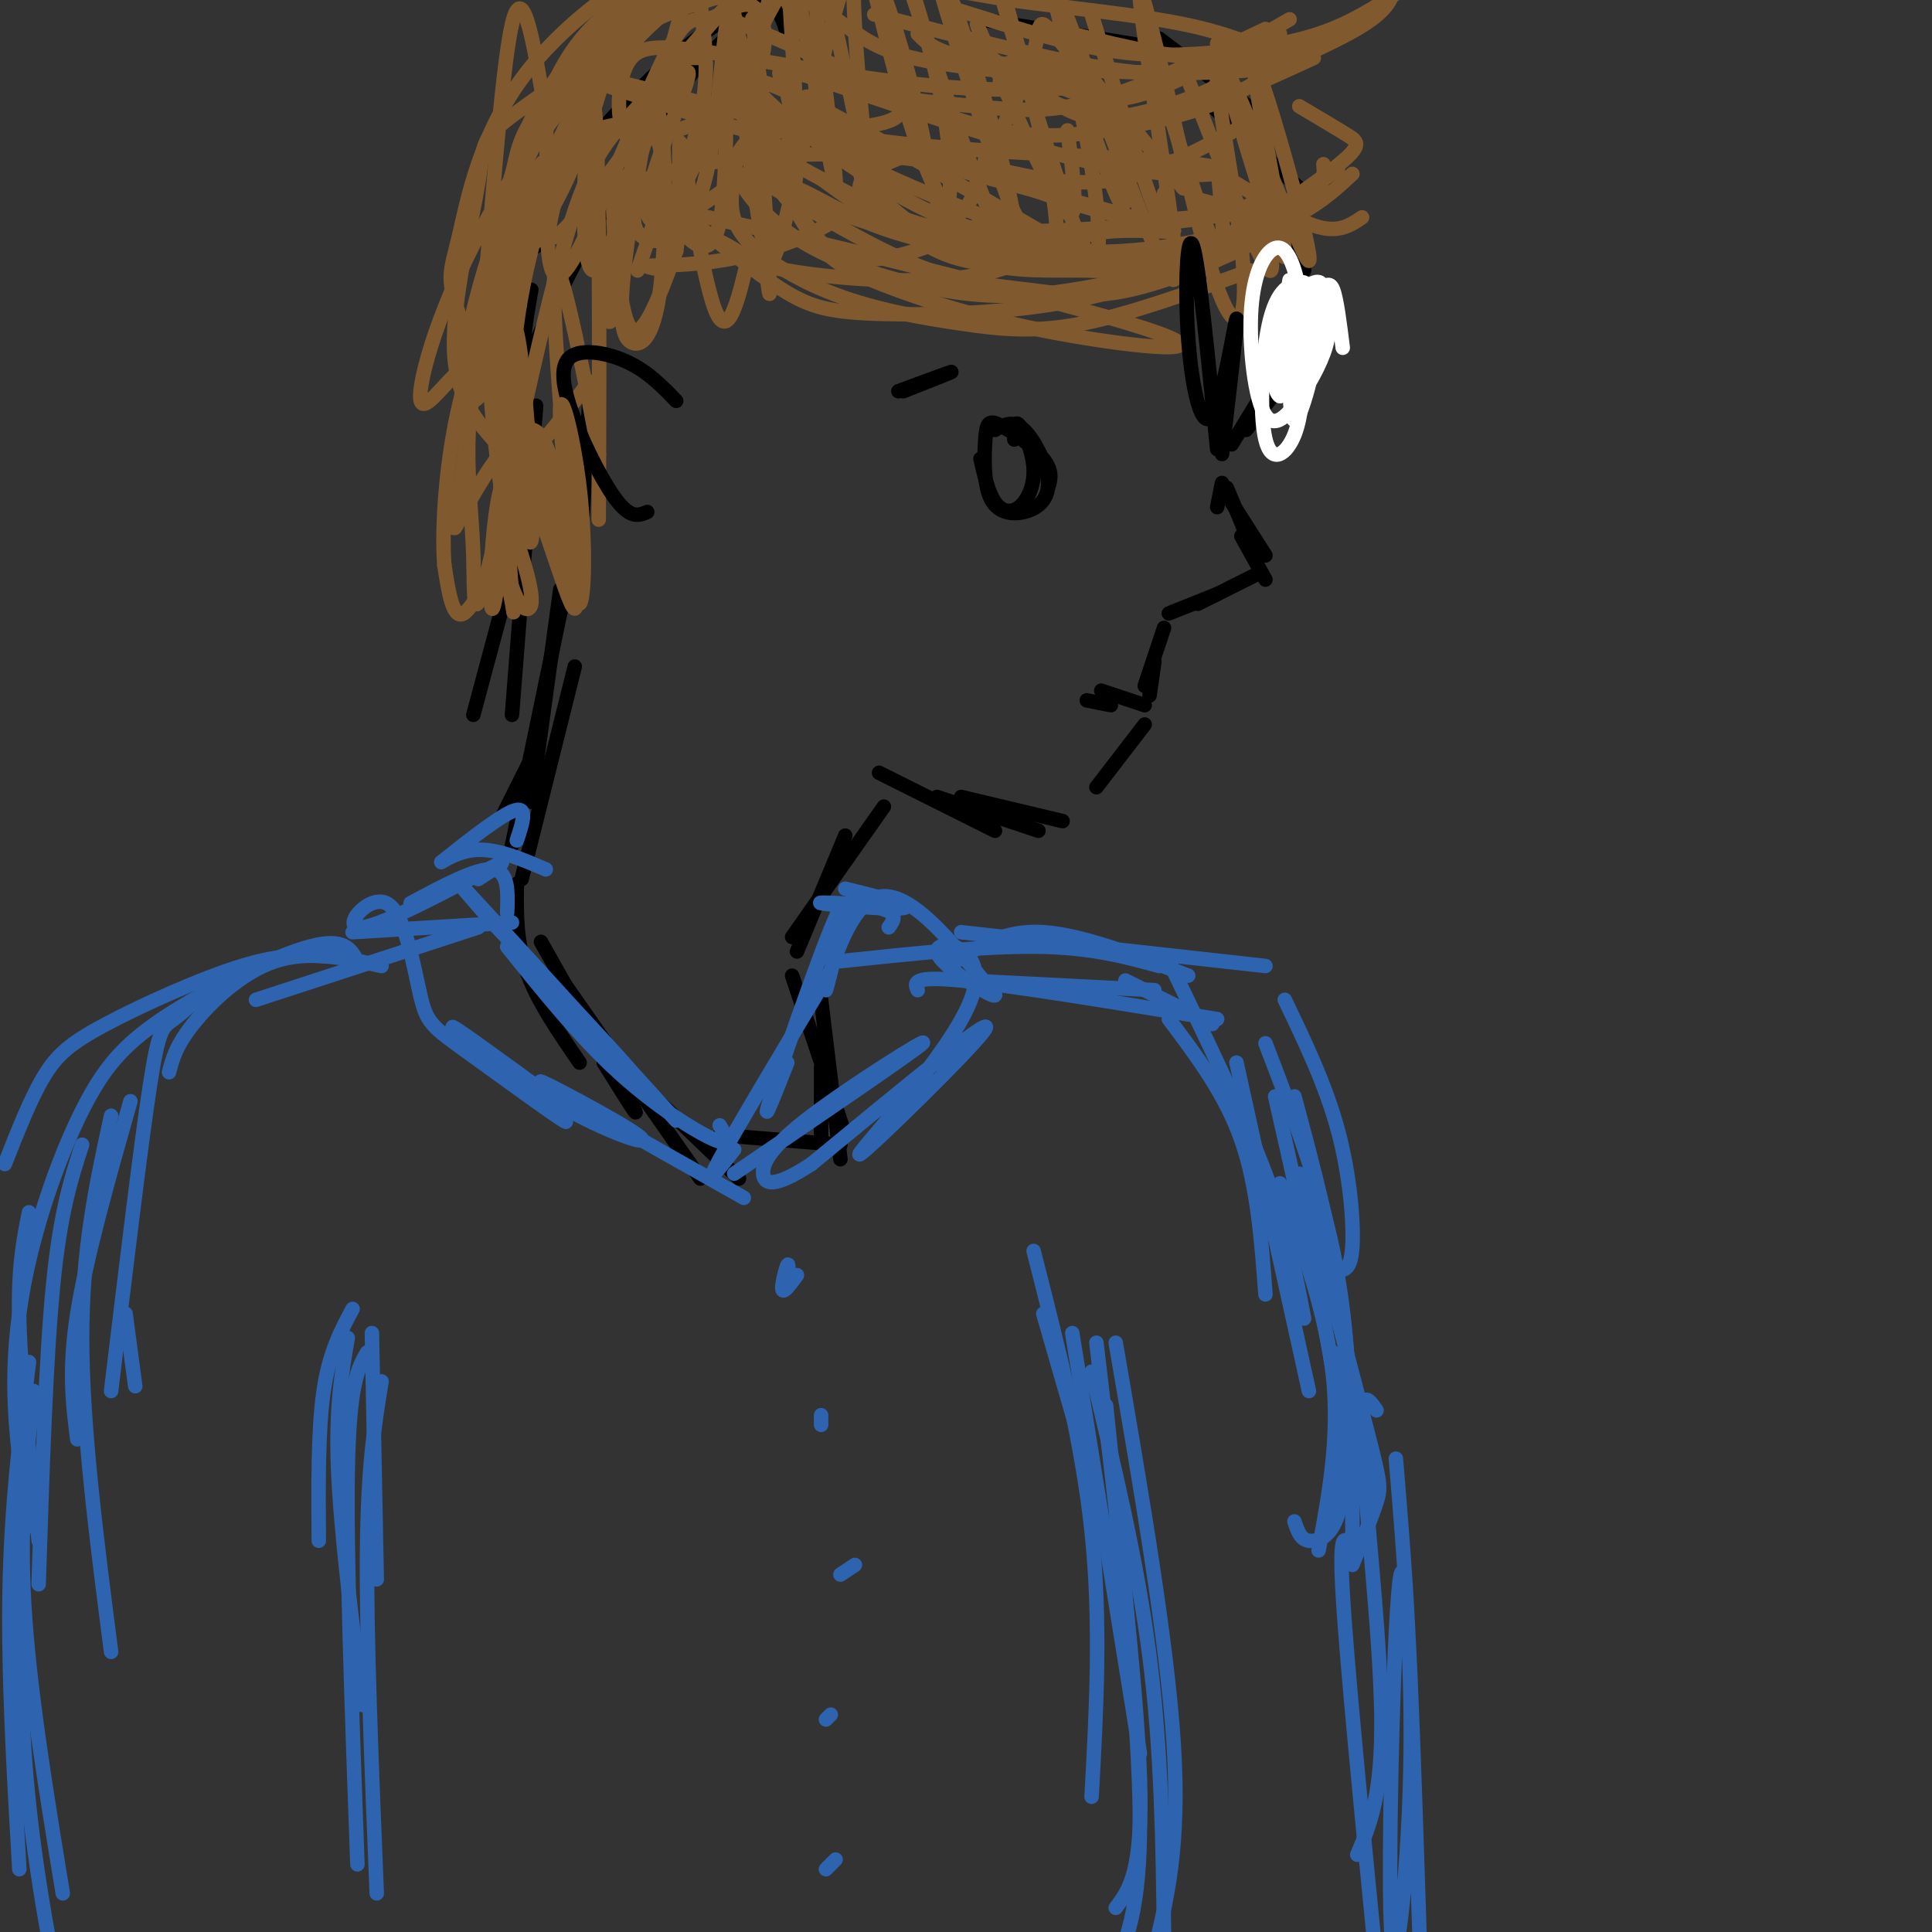 <svg viewBox='0 0 400 400' version='1.1' xmlns='http://www.w3.org/2000/svg' xmlns:xlink='http://www.w3.org/1999/xlink'><rect x="0" y="0" width="400" height="400" fill="#333333" stroke="none"/><g fill='none' stroke='rgb(0,0,0)' stroke-width='3' stroke-linecap='round' stroke-linejoin='round'><path d='M269,39c0.000,0.000 1.000,17.000 1,17'/><path d='M269,44c0.000,0.000 -2.000,27.000 -2,27'/><path d='M266,74c0.000,0.000 -11.000,18.000 -11,18'/><path d='M272,71c0.000,0.000 -14.000,18.000 -14,18'/><path d='M253,100c0.000,0.000 -1.000,5.000 -1,5'/><path d='M254,101c0.000,0.000 5.000,12.000 5,12'/><path d='M255,104c0.000,0.000 7.000,11.000 7,11'/><path d='M257,111c0.000,0.000 5.000,9.000 5,9'/><path d='M260,119c0.000,0.000 -12.000,6.000 -12,6'/><path d='M252,123c0.000,0.000 -10.000,4.000 -10,4'/><path d='M241,130c0.000,0.000 -4.000,12.000 -4,12'/><path d='M239,137c0.000,0.000 -1.000,7.000 -1,7'/><path d='M237,146c0.000,0.000 -9.000,-3.000 -9,-3'/><path d='M230,146c0.000,0.000 -5.000,-1.000 -5,-1'/><path d='M237,150c0.000,0.000 -10.000,13.000 -10,13'/><path d='M220,170c0.000,0.000 -21.000,-5.000 -21,-5'/><path d='M215,172c0.000,0.000 -21.000,-7.000 -21,-7'/><path d='M206,172c0.000,0.000 -24.000,-12.000 -24,-12'/><path d='M269,39c0.000,0.000 -18.000,-17.000 -18,-17'/><path d='M261,24c0.000,0.000 -21.000,-16.000 -21,-16'/><path d='M240,10c0.000,0.000 -37.000,-6.000 -37,-6'/><path d='M163,7c-1.119,-3.655 -2.238,-7.310 -7,-6c-4.762,1.310 -13.167,7.583 -21,15c-7.833,7.417 -15.095,15.976 -19,22c-3.905,6.024 -4.452,9.512 -5,13'/><path d='M165,1c-2.304,0.244 -4.607,0.488 -9,3c-4.393,2.512 -10.875,7.292 -20,21c-9.125,13.708 -20.893,36.345 -26,48c-5.107,11.655 -3.554,12.327 -2,13'/><path d='M110,60c-1.333,7.500 -2.667,15.000 -1,24c1.667,9.000 6.333,19.500 11,30'/><path d='M122,83c0.000,0.000 -2.000,35.000 -2,35'/><path d='M111,84c0.000,0.000 -5.000,64.000 -5,64'/><path d='M109,107c0.000,0.000 -11.000,41.000 -11,41'/><path d='M116,122c0.000,0.000 -6.000,44.000 -6,44'/><path d='M183,167c0.000,0.000 -19.000,27.000 -19,27'/><path d='M175,173c0.000,0.000 -10.000,24.000 -10,24'/><path d='M117,122c0.000,0.000 -11.000,53.000 -11,53'/><path d='M119,138c0.000,0.000 -11.000,44.000 -11,44'/><path d='M110,157c0.000,0.000 -6.000,12.000 -6,12'/><path d='M107,183c-0.083,5.917 -0.167,11.833 2,18c2.167,6.167 6.583,12.583 11,19'/><path d='M112,195c8.417,14.917 16.833,29.833 19,34c2.167,4.167 -1.917,-2.417 -6,-9'/><path d='M115,201c0.000,0.000 30.000,43.000 30,43'/><path d='M128,220c0.000,0.000 25.000,24.000 25,24'/><path d='M164,202c0.000,0.000 11.000,33.000 11,33'/><path d='M170,207c0.000,0.000 4.000,33.000 4,33'/><path d='M170,221c0.000,0.000 0.000,14.000 0,14'/><path d='M149,235c0.000,0.000 25.000,2.000 25,2'/></g>
<g fill='none' stroke='rgb(45,99,175)' stroke-width='3' stroke-linecap='round' stroke-linejoin='round'><path d='M106,191c0.000,0.000 -33.000,2.000 -33,2'/><path d='M99,192c0.000,0.000 -46.000,15.000 -46,15'/><path d='M79,200c-7.511,-1.644 -15.022,-3.289 -22,-1c-6.978,2.289 -13.422,8.511 -17,13c-3.578,4.489 -4.289,7.244 -5,10'/><path d='M68,198c-4.780,-0.292 -9.560,-0.583 -18,2c-8.440,2.583 -20.542,8.042 -28,12c-7.458,3.958 -10.274,6.417 -13,11c-2.726,4.583 -5.363,11.292 -8,18'/><path d='M46,202c-3.844,3.644 -7.689,7.289 -10,9c-2.311,1.711 -3.089,1.489 -5,14c-1.911,12.511 -4.956,37.756 -8,63'/><path d='M27,228c-4.583,16.167 -9.167,32.333 -11,44c-1.833,11.667 -0.917,18.833 0,26'/><path d='M17,237c-2.250,6.917 -4.500,13.833 -6,29c-1.500,15.167 -2.250,38.583 -3,62'/><path d='M26,272c0.000,0.000 2.000,15.000 2,15'/><path d='M174,199c15.000,-1.583 30.000,-3.167 41,-3c11.000,0.167 18.000,2.083 25,4'/><path d='M199,193c0.000,0.000 63.000,7.000 63,7'/><path d='M266,207c4.244,8.844 8.489,17.689 11,27c2.511,9.311 3.289,19.089 3,24c-0.289,4.911 -1.644,4.956 -3,5'/><path d='M233,203c0.000,0.000 18.000,9.000 18,9'/><path d='M242,211c5.833,7.750 11.667,15.500 15,25c3.333,9.500 4.167,20.750 5,32'/><path d='M256,220c0.000,0.000 15.000,68.000 15,68'/><path d='M262,216c5.511,14.356 11.022,28.711 14,43c2.978,14.289 3.422,28.511 3,32c-0.422,3.489 -1.711,-3.756 -3,-11'/><path d='M264,227c6.489,28.622 12.978,57.244 14,73c1.022,15.756 -3.422,18.644 -6,19c-2.578,0.356 -3.289,-1.822 -4,-4'/><path d='M265,245c4.833,13.667 9.667,27.333 11,40c1.333,12.667 -0.833,24.333 -3,36'/><path d='M269,243c5.578,21.000 11.156,42.000 14,53c2.844,11.000 2.956,12.000 2,15c-0.956,3.000 -2.978,8.000 -5,13'/><path d='M74,199c-1.379,-2.491 -2.757,-4.982 -10,-3c-7.243,1.982 -20.350,8.437 -29,14c-8.650,5.563 -12.844,10.233 -17,18c-4.156,7.767 -8.273,18.629 -11,29c-2.727,10.371 -4.065,20.249 -4,30c0.065,9.751 1.532,19.376 3,29'/><path d='M23,231c-3.000,13.750 -6.000,27.500 -6,46c0.000,18.500 3.000,41.750 6,65'/><path d='M6,251c-1.167,5.833 -2.333,11.667 -2,23c0.333,11.333 2.167,28.167 4,45'/><path d='M242,199c7.667,15.833 15.333,31.667 20,44c4.667,12.333 6.333,21.167 8,30'/><path d='M268,227c4.000,14.917 8.000,29.833 10,45c2.000,15.167 2.000,30.583 2,46'/><path d='M200,203c0.000,0.000 39.000,2.000 39,2'/><path d='M190,205c-0.667,-1.500 -1.333,-3.000 9,-2c10.333,1.000 31.667,4.500 53,8'/><path d='M198,199c5.000,-3.250 10.000,-6.500 18,-6c8.000,0.500 19.000,4.750 30,9'/><path d='M73,271c-2.417,4.500 -4.833,9.000 -6,17c-1.167,8.000 -1.083,19.500 -1,31'/><path d='M72,277c-1.250,7.167 -2.500,14.333 -2,27c0.500,12.667 2.750,30.833 5,49'/><path d='M77,276c0.000,0.000 1.000,51.000 1,51'/><path d='M216,272c0.000,0.000 15.000,52.000 15,52'/><path d='M222,276c0.000,0.000 14.000,87.000 14,87'/><path d='M214,259c5.000,19.583 10.000,39.167 12,58c2.000,18.833 1.000,36.917 0,55'/><path d='M227,278c4.167,35.250 8.333,70.500 9,90c0.667,19.500 -2.167,23.250 -5,27'/><path d='M226,284c4.750,19.750 9.500,39.500 12,59c2.500,19.500 2.750,38.750 3,58'/><path d='M231,278c5.333,31.000 10.667,62.000 12,83c1.333,21.000 -1.333,32.000 -4,43'/><path d='M229,291c3.417,32.667 6.833,65.333 7,85c0.167,19.667 -2.917,26.333 -6,33'/><path d='M76,280c-1.833,3.167 -3.667,6.333 -4,24c-0.333,17.667 0.833,49.833 2,82'/><path d='M79,286c-1.417,8.667 -2.833,17.333 -3,35c-0.167,17.667 0.917,44.333 2,71'/></g>
<g fill='none' stroke='rgb(129,89,47)' stroke-width='3' stroke-linecap='round' stroke-linejoin='round'><path d='M205,12c-2.178,-5.400 -4.356,-10.800 -1,-3c3.356,7.800 12.244,28.800 16,34c3.756,5.200 2.378,-5.400 1,-16'/><path d='M220,8c5.083,15.667 10.167,31.333 12,34c1.833,2.667 0.417,-7.667 -1,-18'/><path d='M226,3c5.250,16.917 10.500,33.833 13,40c2.500,6.167 2.250,1.583 2,-3'/><path d='M239,13c5.417,17.750 10.833,35.500 13,39c2.167,3.500 1.083,-7.250 0,-18'/><path d='M245,14c7.167,18.333 14.333,36.667 17,41c2.667,4.333 0.833,-5.333 -1,-15'/><path d='M254,17c6.241,20.714 12.482,41.429 12,35c-0.482,-6.429 -7.687,-40.001 -6,-38c1.687,2.001 12.267,39.575 11,40c-1.267,0.425 -14.381,-36.298 -18,-41c-3.619,-4.702 2.256,22.619 4,38c1.744,15.381 -0.645,18.823 -4,11c-3.355,-7.823 -7.678,-26.912 -12,-46'/><path d='M241,16c-3.303,-12.876 -5.562,-22.068 -5,-16c0.562,6.068 3.944,27.394 6,42c2.056,14.606 2.787,22.491 -3,9c-5.787,-13.491 -18.092,-48.357 -21,-55c-2.908,-6.643 3.580,14.938 7,33c3.420,18.062 3.773,32.605 -2,19c-5.773,-13.605 -17.671,-55.358 -19,-61c-1.329,-5.642 7.911,24.827 12,43c4.089,18.173 3.025,24.049 1,24c-2.025,-0.049 -5.013,-6.025 -8,-12'/><path d='M209,42c-5.825,-15.905 -16.389,-49.669 -17,-54c-0.611,-4.331 8.729,20.771 14,40c5.271,19.229 6.474,32.585 1,21c-5.474,-11.585 -17.623,-48.111 -20,-56c-2.377,-7.889 5.019,12.857 8,28c2.981,15.143 1.547,24.682 0,23c-1.547,-1.682 -3.209,-14.585 -7,-29c-3.791,-14.415 -9.713,-30.343 -11,-23c-1.287,7.343 2.061,37.955 3,48c0.939,10.045 -0.530,-0.478 -2,-11'/><path d='M178,29c-3.032,-14.579 -9.611,-45.525 -10,-40c-0.389,5.525 5.411,47.522 5,49c-0.411,1.478 -7.033,-37.563 -9,-44c-1.967,-6.438 0.720,19.728 1,34c0.280,14.272 -1.848,16.650 -4,9c-2.152,-7.650 -4.329,-25.329 -5,-31c-0.671,-5.671 0.165,0.664 1,7'/><path d='M166,2c-1.367,-0.032 -2.733,-0.064 -3,-2c-0.267,-1.936 0.567,-5.777 -5,5c-5.567,10.777 -17.535,36.173 -20,41c-2.465,4.827 4.573,-10.914 7,-22c2.427,-11.086 0.244,-17.518 0,-25c-0.244,-7.482 1.451,-16.013 -3,0c-4.451,16.013 -15.049,56.571 -19,57c-3.951,0.429 -1.256,-39.269 0,-34c1.256,5.269 1.073,55.505 1,75c-0.073,19.495 -0.037,8.247 0,-3'/><path d='M124,94c-2.204,-12.000 -7.714,-40.501 -9,-38c-1.286,2.501 1.651,36.004 3,53c1.349,16.996 1.109,17.485 -2,5c-3.109,-12.485 -9.087,-37.945 -11,-35c-1.913,2.945 0.240,34.295 1,44c0.760,9.705 0.128,-2.233 -2,-4c-2.128,-1.767 -5.751,6.638 -8,8c-2.249,1.362 -3.125,-4.319 -4,-10'/><path d='M92,117c-0.535,-6.539 0.129,-17.885 2,-28c1.871,-10.115 4.949,-18.998 7,-22c2.051,-3.002 3.074,-0.121 4,0c0.926,0.121 1.754,-2.517 3,8c1.246,10.517 2.908,34.188 2,37c-0.908,2.812 -4.388,-15.236 -4,-32c0.388,-16.764 4.643,-32.244 8,-41c3.357,-8.756 5.816,-10.787 9,-12c3.184,-1.213 7.092,-1.606 11,-2'/><path d='M136,28c0.833,3.167 1.667,6.333 1,11c-0.667,4.667 -2.833,10.833 -5,17'/><path d='M122,79c-6.352,8.520 -12.703,17.039 -16,17c-3.297,-0.039 -3.539,-8.637 -3,-19c0.539,-10.363 1.860,-22.491 7,-35c5.140,-12.509 14.099,-25.397 21,-33c6.901,-7.603 11.744,-9.919 16,-11c4.256,-1.081 7.924,-0.926 6,0c-1.924,0.926 -9.442,2.622 -15,5c-5.558,2.378 -9.158,5.438 -14,12c-4.842,6.562 -10.927,16.625 -15,35c-4.073,18.375 -6.135,45.063 -5,60c1.135,14.937 5.467,18.125 6,15c0.533,-3.125 -2.734,-12.562 -6,-22'/><path d='M104,103c-1.895,-12.142 -3.632,-31.498 -3,-44c0.632,-12.502 3.634,-18.152 5,-23c1.366,-4.848 1.098,-8.895 9,-17c7.902,-8.105 23.975,-20.269 27,-24c3.025,-3.731 -6.999,0.971 -14,6c-7.001,5.029 -10.978,10.383 -15,20c-4.022,9.617 -8.090,23.495 -11,36c-2.910,12.505 -4.664,23.636 -5,33c-0.336,9.364 0.746,16.962 1,25c0.254,8.038 -0.319,16.516 3,3c3.319,-13.516 10.529,-49.025 16,-68c5.471,-18.975 9.204,-21.416 17,-30c7.796,-8.584 19.656,-23.310 24,-26c4.344,-2.690 1.172,6.655 -2,16'/><path d='M156,10c-2.116,7.204 -6.404,17.214 -11,22c-4.596,4.786 -9.498,4.348 -11,5c-1.502,0.652 0.396,2.395 4,7c3.604,4.605 8.913,12.072 11,2c2.087,-10.072 0.952,-37.685 2,-38c1.048,-0.315 4.279,26.666 6,37c1.721,10.334 1.932,4.021 2,5c0.068,0.979 -0.007,9.248 3,-2c3.007,-11.248 9.095,-42.015 13,-52c3.905,-9.985 5.628,0.812 9,14c3.372,13.188 8.392,28.768 12,33c3.608,4.232 5.804,-2.884 8,-10'/><path d='M204,33c3.512,-5.976 8.292,-15.917 10,-22c1.708,-6.083 0.345,-8.310 5,-3c4.655,5.310 15.327,18.155 26,31'/></g>
<g fill='none' stroke='rgb(0,0,0)' stroke-width='3' stroke-linecap='round' stroke-linejoin='round'><path d='M140,83c-2.900,-3.006 -5.799,-6.013 -10,-8c-4.201,-1.987 -9.703,-2.955 -12,-1c-2.297,1.955 -1.388,6.834 1,13c2.388,6.166 6.254,13.619 9,17c2.746,3.381 4.373,2.691 6,2'/></g>
<g fill='none' stroke='rgb(129,89,47)' stroke-width='3' stroke-linecap='round' stroke-linejoin='round'><path d='M140,43c8.000,6.613 16.000,13.226 22,17c6.000,3.774 10.000,4.708 21,5c11.000,0.292 29.000,-0.060 45,-4c16.000,-3.940 30.000,-11.470 44,-19'/><path d='M191,31c14.417,5.369 28.833,10.738 38,13c9.167,2.262 13.083,1.417 18,1c4.917,-0.417 10.833,-0.405 16,-2c5.167,-1.595 9.583,-4.798 14,-8'/><path d='M159,31c9.035,4.989 18.070,9.978 25,13c6.930,3.022 11.754,4.078 24,4c12.246,-0.078 31.912,-1.290 42,-3c10.088,-1.710 10.596,-3.917 11,-6c0.404,-2.083 0.702,-4.041 1,-6'/><path d='M157,37c11.777,7.114 23.554,14.227 33,18c9.446,3.773 16.562,4.204 23,5c6.438,0.796 12.200,1.956 21,0c8.800,-1.956 20.638,-7.026 26,-10c5.362,-2.974 4.246,-3.850 1,-5c-3.246,-1.150 -8.623,-2.575 -14,-4'/><path d='M157,35c6.482,4.292 12.964,8.583 26,12c13.036,3.417 32.625,5.958 49,5c16.375,-0.958 29.536,-5.417 36,-9c6.464,-3.583 6.232,-6.292 6,-9'/><path d='M181,40c6.714,5.733 13.427,11.467 21,14c7.573,2.533 16.004,1.867 23,2c6.996,0.133 12.556,1.067 22,-3c9.444,-4.067 22.774,-13.133 29,-18c6.226,-4.867 5.350,-5.533 3,-7c-2.350,-1.467 -6.175,-3.733 -10,-6'/><path d='M177,17c10.642,4.142 21.285,8.284 30,10c8.715,1.716 15.504,1.007 22,0c6.496,-1.007 12.700,-2.311 18,-4c5.300,-1.689 9.696,-3.762 13,-6c3.304,-2.238 5.515,-4.639 4,-6c-1.515,-1.361 -6.758,-1.680 -12,-2'/><path d='M190,7c2.179,2.232 4.359,4.463 16,6c11.641,1.537 32.744,2.379 45,2c12.256,-0.379 15.667,-1.978 20,-4c4.333,-2.022 9.590,-4.468 13,-7c3.410,-2.532 4.974,-5.152 4,-7c-0.974,-1.848 -4.487,-2.924 -8,-4'/><path d='M198,2c10.238,3.202 20.476,6.405 29,8c8.524,1.595 15.333,1.583 23,1c7.667,-0.583 16.190,-1.738 23,-4c6.810,-2.262 11.905,-5.631 17,-9'/><path d='M181,3c17.444,4.511 34.889,9.022 47,11c12.111,1.978 18.889,1.422 26,0c7.111,-1.422 14.556,-3.711 22,-6'/><path d='M170,37c4.422,3.222 8.844,6.444 15,10c6.156,3.556 14.044,7.444 25,8c10.956,0.556 24.978,-2.222 39,-5'/><path d='M154,30c-1.314,1.735 -2.628,3.470 -1,7c1.628,3.530 6.199,8.853 13,13c6.801,4.147 15.831,7.116 24,9c8.169,1.884 15.477,2.681 24,2c8.523,-0.681 18.262,-2.841 28,-5'/><path d='M152,37c-0.662,3.877 -1.324,7.754 2,12c3.324,4.246 10.633,8.860 19,12c8.367,3.140 17.791,4.807 26,6c8.209,1.193 15.203,1.912 25,0c9.797,-1.912 22.399,-6.456 35,-11'/><path d='M188,32c-5.136,2.035 -10.271,4.070 -10,7c0.271,2.930 5.949,6.754 11,10c5.051,3.246 9.475,5.912 22,6c12.525,0.088 33.150,-2.404 46,-6c12.850,-3.596 17.925,-8.298 23,-13'/><path d='M207,17c7.178,2.956 14.356,5.911 21,7c6.644,1.089 12.756,0.311 20,-2c7.244,-2.311 15.622,-6.156 24,-10'/><path d='M209,13c4.356,2.200 8.711,4.400 13,6c4.289,1.600 8.511,2.600 16,0c7.489,-2.600 18.244,-8.800 29,-15'/><path d='M169,9c-1.392,0.550 -2.785,1.100 -1,3c1.785,1.900 6.746,5.148 13,7c6.254,1.852 13.799,2.306 21,3c7.201,0.694 14.057,1.627 24,-1c9.943,-2.627 22.971,-8.813 36,-15'/><path d='M163,17c-0.106,4.656 -0.212,9.312 18,12c18.212,2.688 54.741,3.408 67,5c12.259,1.592 0.248,4.056 -20,0c-20.248,-4.056 -48.733,-14.632 -60,-18c-11.267,-3.368 -5.315,0.472 -3,4c2.315,3.528 0.992,6.745 10,12c9.008,5.255 28.346,12.549 41,18c12.654,5.451 18.626,9.060 3,0c-15.626,-9.060 -52.848,-30.789 -61,-33c-8.152,-2.211 12.767,15.097 29,24c16.233,8.903 27.781,9.401 31,10c3.219,0.599 -1.890,1.300 -7,2'/><path d='M211,53c-6.510,-0.415 -19.286,-2.451 -29,-6c-9.714,-3.549 -16.367,-8.611 -18,-8c-1.633,0.611 1.753,6.897 5,11c3.247,4.103 6.353,6.025 14,9c7.647,2.975 19.835,7.005 36,10c16.165,2.995 36.308,4.956 18,-1c-18.308,-5.956 -75.068,-19.830 -95,-24c-19.932,-4.170 -3.035,1.363 5,5c8.035,3.637 7.209,5.380 16,7c8.791,1.620 27.201,3.119 39,1c11.799,-2.119 16.987,-7.857 27,-9c10.013,-1.143 24.850,2.308 2,-4c-22.850,-6.308 -83.386,-22.374 -103,-27c-19.614,-4.626 1.693,2.187 23,9'/><path d='M151,26c5.263,1.666 6.921,1.329 15,1c8.079,-0.329 22.579,-0.652 20,-5c-2.579,-4.348 -22.238,-12.722 -30,-16c-7.762,-3.278 -3.628,-1.459 0,9c3.628,10.459 6.751,29.560 15,36c8.249,6.440 21.625,0.220 35,-6'/><path d='M256,38c6.333,3.917 12.667,7.833 17,9c4.333,1.167 6.667,-0.417 9,-2'/></g>
<g fill='none' stroke='rgb(45,99,175)' stroke-width='3' stroke-linecap='round' stroke-linejoin='round'><path d='M285,292c-1.822,-2.622 -3.644,-5.244 -3,7c0.644,12.244 3.756,39.356 4,56c0.244,16.644 -2.378,22.822 -5,29'/><path d='M289,302c1.756,21.214 3.512,42.429 3,65c-0.512,22.571 -3.292,46.500 -4,32c-0.708,-14.500 0.655,-67.429 2,-73c1.345,-5.571 2.673,36.214 4,78'/><path d='M280,321c-1.417,-2.667 -2.833,-5.333 -2,9c0.833,14.333 3.917,45.667 7,77'/><path d='M6,282c-1.833,14.750 -3.667,29.500 -4,47c-0.333,17.500 0.833,37.750 2,58'/><path d='M7,288c-1.500,13.333 -3.000,26.667 -2,44c1.000,17.333 4.500,38.667 8,60'/><path d='M5,296c-0.667,22.917 -1.333,45.833 0,66c1.333,20.167 4.667,37.583 8,55'/><path d='M165,264c-1.378,1.889 -2.756,3.778 -3,3c-0.244,-0.778 0.644,-4.222 1,-5c0.356,-0.778 0.178,1.111 0,3'/><path d='M170,295c0.000,0.000 0.000,-2.000 0,-2'/><path d='M177,324c0.000,0.000 -3.000,2.000 -3,2'/><path d='M172,355c0.000,0.000 -1.000,1.000 -1,1'/><path d='M173,385c0.000,0.000 -2.000,2.000 -2,2'/><path d='M149,233c1.289,2.244 2.578,4.489 -1,3c-3.578,-1.489 -12.022,-6.711 -20,-14c-7.978,-7.289 -15.489,-16.644 -23,-26'/><path d='M140,232c-17.833,-19.583 -35.667,-39.167 -42,-46c-6.333,-6.833 -1.167,-0.917 4,5'/><path d='M125,218c4.500,3.833 9.000,7.667 5,3c-4.000,-4.667 -16.500,-17.833 -29,-31'/><path d='M105,189c0.167,-4.333 0.333,-8.667 -3,-9c-3.333,-0.333 -10.167,3.333 -17,7'/><path d='M99,182c3.890,-2.496 7.781,-4.992 2,-2c-5.781,2.992 -21.233,11.472 -26,12c-4.767,0.528 1.151,-6.895 5,-5c3.849,1.895 5.628,13.107 7,19c1.372,5.893 2.337,6.466 10,12c7.663,5.534 22.025,16.028 20,14c-2.025,-2.028 -20.436,-16.580 -23,-19c-2.564,-2.420 10.718,7.290 24,17'/><path d='M118,230c8.571,4.702 18.000,7.958 14,5c-4.000,-2.958 -21.429,-12.131 -20,-11c1.429,1.131 21.714,12.565 42,24'/><path d='M152,238c-3.167,4.083 -6.333,8.167 -3,2c3.333,-6.167 13.167,-22.583 23,-39'/><path d='M163,220c-2.984,7.537 -5.968,15.075 -3,6c2.968,-9.075 11.888,-34.762 14,-38c2.112,-3.238 -2.585,15.974 -3,17c-0.415,1.026 3.453,-16.136 10,-19c6.547,-2.864 15.774,8.568 25,20'/><path d='M206,206c0.209,1.103 -11.767,-6.138 -12,-9c-0.233,-2.862 11.278,-1.344 7,10c-4.278,11.344 -24.344,32.516 -23,32c1.344,-0.516 24.098,-22.719 26,-26c1.902,-3.281 -17.049,12.359 -36,28'/><path d='M168,241c-7.949,5.187 -9.821,4.153 -10,2c-0.179,-2.153 1.337,-5.426 10,-12c8.663,-6.574 24.475,-16.450 23,-15c-1.475,1.450 -20.238,14.225 -39,27'/><path d='M113,180c-5.250,-2.250 -10.500,-4.500 -15,-4c-4.500,0.500 -8.250,3.750 -6,2c2.250,-1.750 10.500,-8.500 14,-10c3.500,-1.500 2.250,2.250 1,6'/><path d='M184,192c1.089,-1.524 2.179,-3.048 -2,-4c-4.179,-0.952 -13.625,-1.333 -12,-1c1.625,0.333 14.321,1.381 17,1c2.679,-0.381 -4.661,-2.190 -12,-4'/></g>
<g fill='none' stroke='rgb(0,0,0)' stroke-width='3' stroke-linecap='round' stroke-linejoin='round'><path d='M210,91c0.027,-2.051 0.054,-4.102 1,-3c0.946,1.102 2.810,5.357 3,9c0.190,3.643 -1.295,6.673 -3,8c-1.705,1.327 -3.630,0.951 -5,-1c-1.370,-1.951 -2.185,-5.475 -3,-9'/><path d='M206,89c1.872,-1.063 3.745,-2.126 6,0c2.255,2.126 4.894,7.439 5,11c0.106,3.561 -2.321,5.368 -5,6c-2.679,0.632 -5.610,0.089 -7,-3c-1.390,-3.089 -1.239,-8.725 -1,-12c0.239,-3.275 0.564,-4.189 3,-3c2.436,1.189 6.982,4.483 9,7c2.018,2.517 1.509,4.259 1,6'/><path d='M187,81c5.083,-2.000 10.167,-4.000 10,-4c-0.167,0.000 -5.583,2.000 -11,4'/><path d='M252,93c-1.893,-19.214 -3.786,-38.427 -5,-42c-1.214,-3.573 -1.748,8.496 -1,19c0.748,10.504 2.778,19.443 5,16c2.222,-3.443 4.635,-19.270 5,-20c0.365,-0.730 -1.317,13.635 -3,28'/></g>
<g fill='none' stroke='rgb(255,255,255)' stroke-width='3' stroke-linecap='round' stroke-linejoin='round'><path d='M270,74c-0.184,5.957 -0.369,11.913 -2,16c-1.631,4.087 -4.710,6.304 -6,1c-1.290,-5.304 -0.791,-18.130 1,-25c1.791,-6.870 4.873,-7.785 7,-7c2.127,0.785 3.299,3.268 2,9c-1.299,5.732 -5.070,14.712 -6,11c-0.930,-3.712 0.980,-20.115 1,-21c0.020,-0.885 -1.852,13.747 -2,17c-0.148,3.253 1.426,-4.874 3,-13'/><path d='M268,62c0.867,-2.520 1.536,-2.318 3,-3c1.464,-0.682 3.723,-2.246 3,5c-0.723,7.246 -4.430,23.304 -6,23c-1.570,-0.304 -1.004,-16.970 0,-24c1.004,-7.030 2.444,-4.423 4,-2c1.556,2.423 3.226,4.662 3,8c-0.226,3.338 -2.350,7.777 -5,12c-2.650,4.223 -5.827,8.232 -8,5c-2.173,-3.232 -3.342,-13.706 -3,-21c0.342,-7.294 2.195,-11.409 4,-13c1.805,-1.591 3.563,-0.659 5,4c1.437,4.659 2.553,13.045 2,18c-0.553,4.955 -2.777,6.477 -5,8'/><path d='M265,82c-1.228,-0.498 -1.796,-5.745 -1,-11c0.796,-5.255 2.958,-10.520 5,-11c2.042,-0.480 3.965,3.824 4,9c0.035,5.176 -1.816,11.224 -3,10c-1.184,-1.224 -1.699,-9.720 -1,-14c0.699,-4.280 2.611,-4.345 4,-5c1.389,-0.655 2.254,-1.902 3,0c0.746,1.902 1.373,6.951 2,12'/></g>
<g fill='none' stroke='rgb(129,89,47)' stroke-width='3' stroke-linecap='round' stroke-linejoin='round'><path d='M146,12c-3.084,-0.044 -6.167,-0.089 -8,1c-1.833,1.089 -2.415,3.311 -4,12c-1.585,8.689 -4.171,23.845 -5,33c-0.829,9.155 0.100,12.310 2,13c1.900,0.690 4.770,-1.085 6,-14c1.230,-12.915 0.820,-36.970 -2,-35c-2.820,1.970 -8.051,29.964 -9,40c-0.949,10.036 2.385,2.113 3,-8c0.615,-10.113 -1.488,-22.415 -2,-18c-0.512,4.415 0.568,25.547 3,31c2.432,5.453 6.216,-4.774 10,-15'/><path d='M140,52c1.440,-9.452 0.042,-25.583 1,-22c0.958,3.583 4.274,26.881 7,34c2.726,7.119 4.863,-1.940 7,-11'/><path d='M138,56c-2.710,-0.440 -5.419,-0.880 -3,-1c2.419,-0.120 9.968,0.081 19,-2c9.032,-2.081 19.547,-6.445 23,-11c3.453,-4.555 -0.156,-9.301 -3,-13c-2.844,-3.699 -4.922,-6.349 -7,-9'/><path d='M157,21c1.559,23.320 3.117,46.640 2,38c-1.117,-8.640 -4.910,-49.242 -7,-56c-2.090,-6.758 -2.476,20.326 -6,34c-3.524,13.674 -10.188,13.938 -13,12c-2.813,-1.938 -1.774,-6.076 0,-9c1.774,-2.924 4.285,-4.633 12,-6c7.715,-1.367 20.633,-2.390 32,-2c11.367,0.390 21.184,2.195 31,4'/><path d='M206,35c8.417,1.917 16.833,3.833 26,2c9.167,-1.833 19.083,-7.417 29,-13'/><path d='M218,6c11.583,2.917 23.167,5.833 31,6c7.833,0.167 11.917,-2.417 16,-5'/><path d='M200,8c6.548,4.976 13.095,9.952 18,13c4.905,3.048 8.167,4.167 15,3c6.833,-1.167 17.238,-4.619 20,-7c2.762,-2.381 -2.119,-3.690 -7,-5'/><path d='M164,29c-14.474,10.904 -28.947,21.808 -30,15c-1.053,-6.808 11.316,-31.327 8,-29c-3.316,2.327 -22.317,31.499 -27,34c-4.683,2.501 4.951,-21.670 6,-27c1.049,-5.330 -6.487,8.180 -11,23c-4.513,14.820 -6.004,30.948 -6,37c0.004,6.052 1.502,2.026 3,-2'/><path d='M107,80c-0.682,12.519 -3.888,44.815 -5,46c-1.112,1.185 -0.131,-28.743 4,-29c4.131,-0.257 11.411,29.155 13,29c1.589,-0.155 -2.512,-29.877 -3,-39c-0.488,-9.123 2.638,2.351 4,14c1.362,11.649 0.961,23.471 0,24c-0.961,0.529 -2.480,-10.236 -4,-21'/><path d='M116,104c-1.445,-7.606 -3.057,-16.121 -7,-15c-3.943,1.121 -10.217,11.878 -13,17c-2.783,5.122 -2.076,4.610 -1,-3c1.076,-7.610 2.520,-22.318 6,-37c3.480,-14.682 8.994,-29.338 11,-32c2.006,-2.662 0.503,6.669 -1,16'/><path d='M101,79c-0.878,1.800 -1.757,3.601 -3,4c-1.243,0.399 -2.851,-0.603 -2,-8c0.851,-7.397 4.160,-21.187 10,-35c5.840,-13.813 14.210,-27.647 18,-32c3.790,-4.353 3.001,0.776 1,8c-2.001,7.224 -5.215,16.542 -9,24c-3.785,7.458 -8.140,13.056 -10,12c-1.860,-1.056 -1.225,-8.766 0,-15c1.225,-6.234 3.041,-10.992 6,-16c2.959,-5.008 7.062,-10.266 11,-14c3.938,-3.734 7.709,-5.944 11,-7c3.291,-1.056 6.100,-0.957 0,4c-6.100,4.957 -21.109,14.772 -28,20c-6.891,5.228 -5.663,5.869 -7,14c-1.337,8.131 -5.239,23.752 -5,34c0.239,10.248 4.620,15.124 9,20'/><path d='M103,92c2.717,5.163 5.009,8.069 3,2c-2.009,-6.069 -8.319,-21.115 -11,-29c-2.681,-7.885 -1.733,-8.610 0,-16c1.733,-7.390 4.249,-21.444 14,-34c9.751,-12.556 26.735,-23.613 26,-19c-0.735,4.613 -19.189,24.896 -31,44c-11.811,19.104 -16.980,37.031 -17,42c-0.020,4.969 5.108,-3.019 8,-5c2.892,-1.981 3.548,2.043 5,-13c1.452,-15.043 3.701,-49.155 6,-59c2.299,-9.845 4.650,4.578 7,19'/><path d='M113,24c0.681,12.799 -1.117,35.298 3,33c4.117,-2.298 14.148,-29.392 20,-42c5.852,-12.608 7.523,-10.729 10,-11c2.477,-0.271 5.758,-2.691 8,-3c2.242,-0.309 3.445,1.492 4,4c0.555,2.508 0.464,5.723 -1,9c-1.464,3.277 -4.300,6.616 -8,9c-3.700,2.384 -8.263,3.814 -12,5c-3.737,1.186 -6.647,2.127 -8,-1c-1.353,-3.127 -1.148,-10.322 1,-14c2.148,-3.678 6.239,-3.839 18,-2c11.761,1.839 31.190,5.678 48,7c16.810,1.322 30.999,0.128 29,-1c-1.999,-1.128 -20.188,-2.189 -31,-4c-10.812,-1.811 -14.249,-4.372 -18,-7c-3.751,-2.628 -7.818,-5.323 -12,-8c-4.182,-2.677 -8.481,-5.336 -1,-5c7.481,0.336 26.740,3.668 46,7'/><path d='M209,0c14.222,1.889 26.778,3.111 36,5c9.222,1.889 15.111,4.444 21,7'/></g>
</svg>